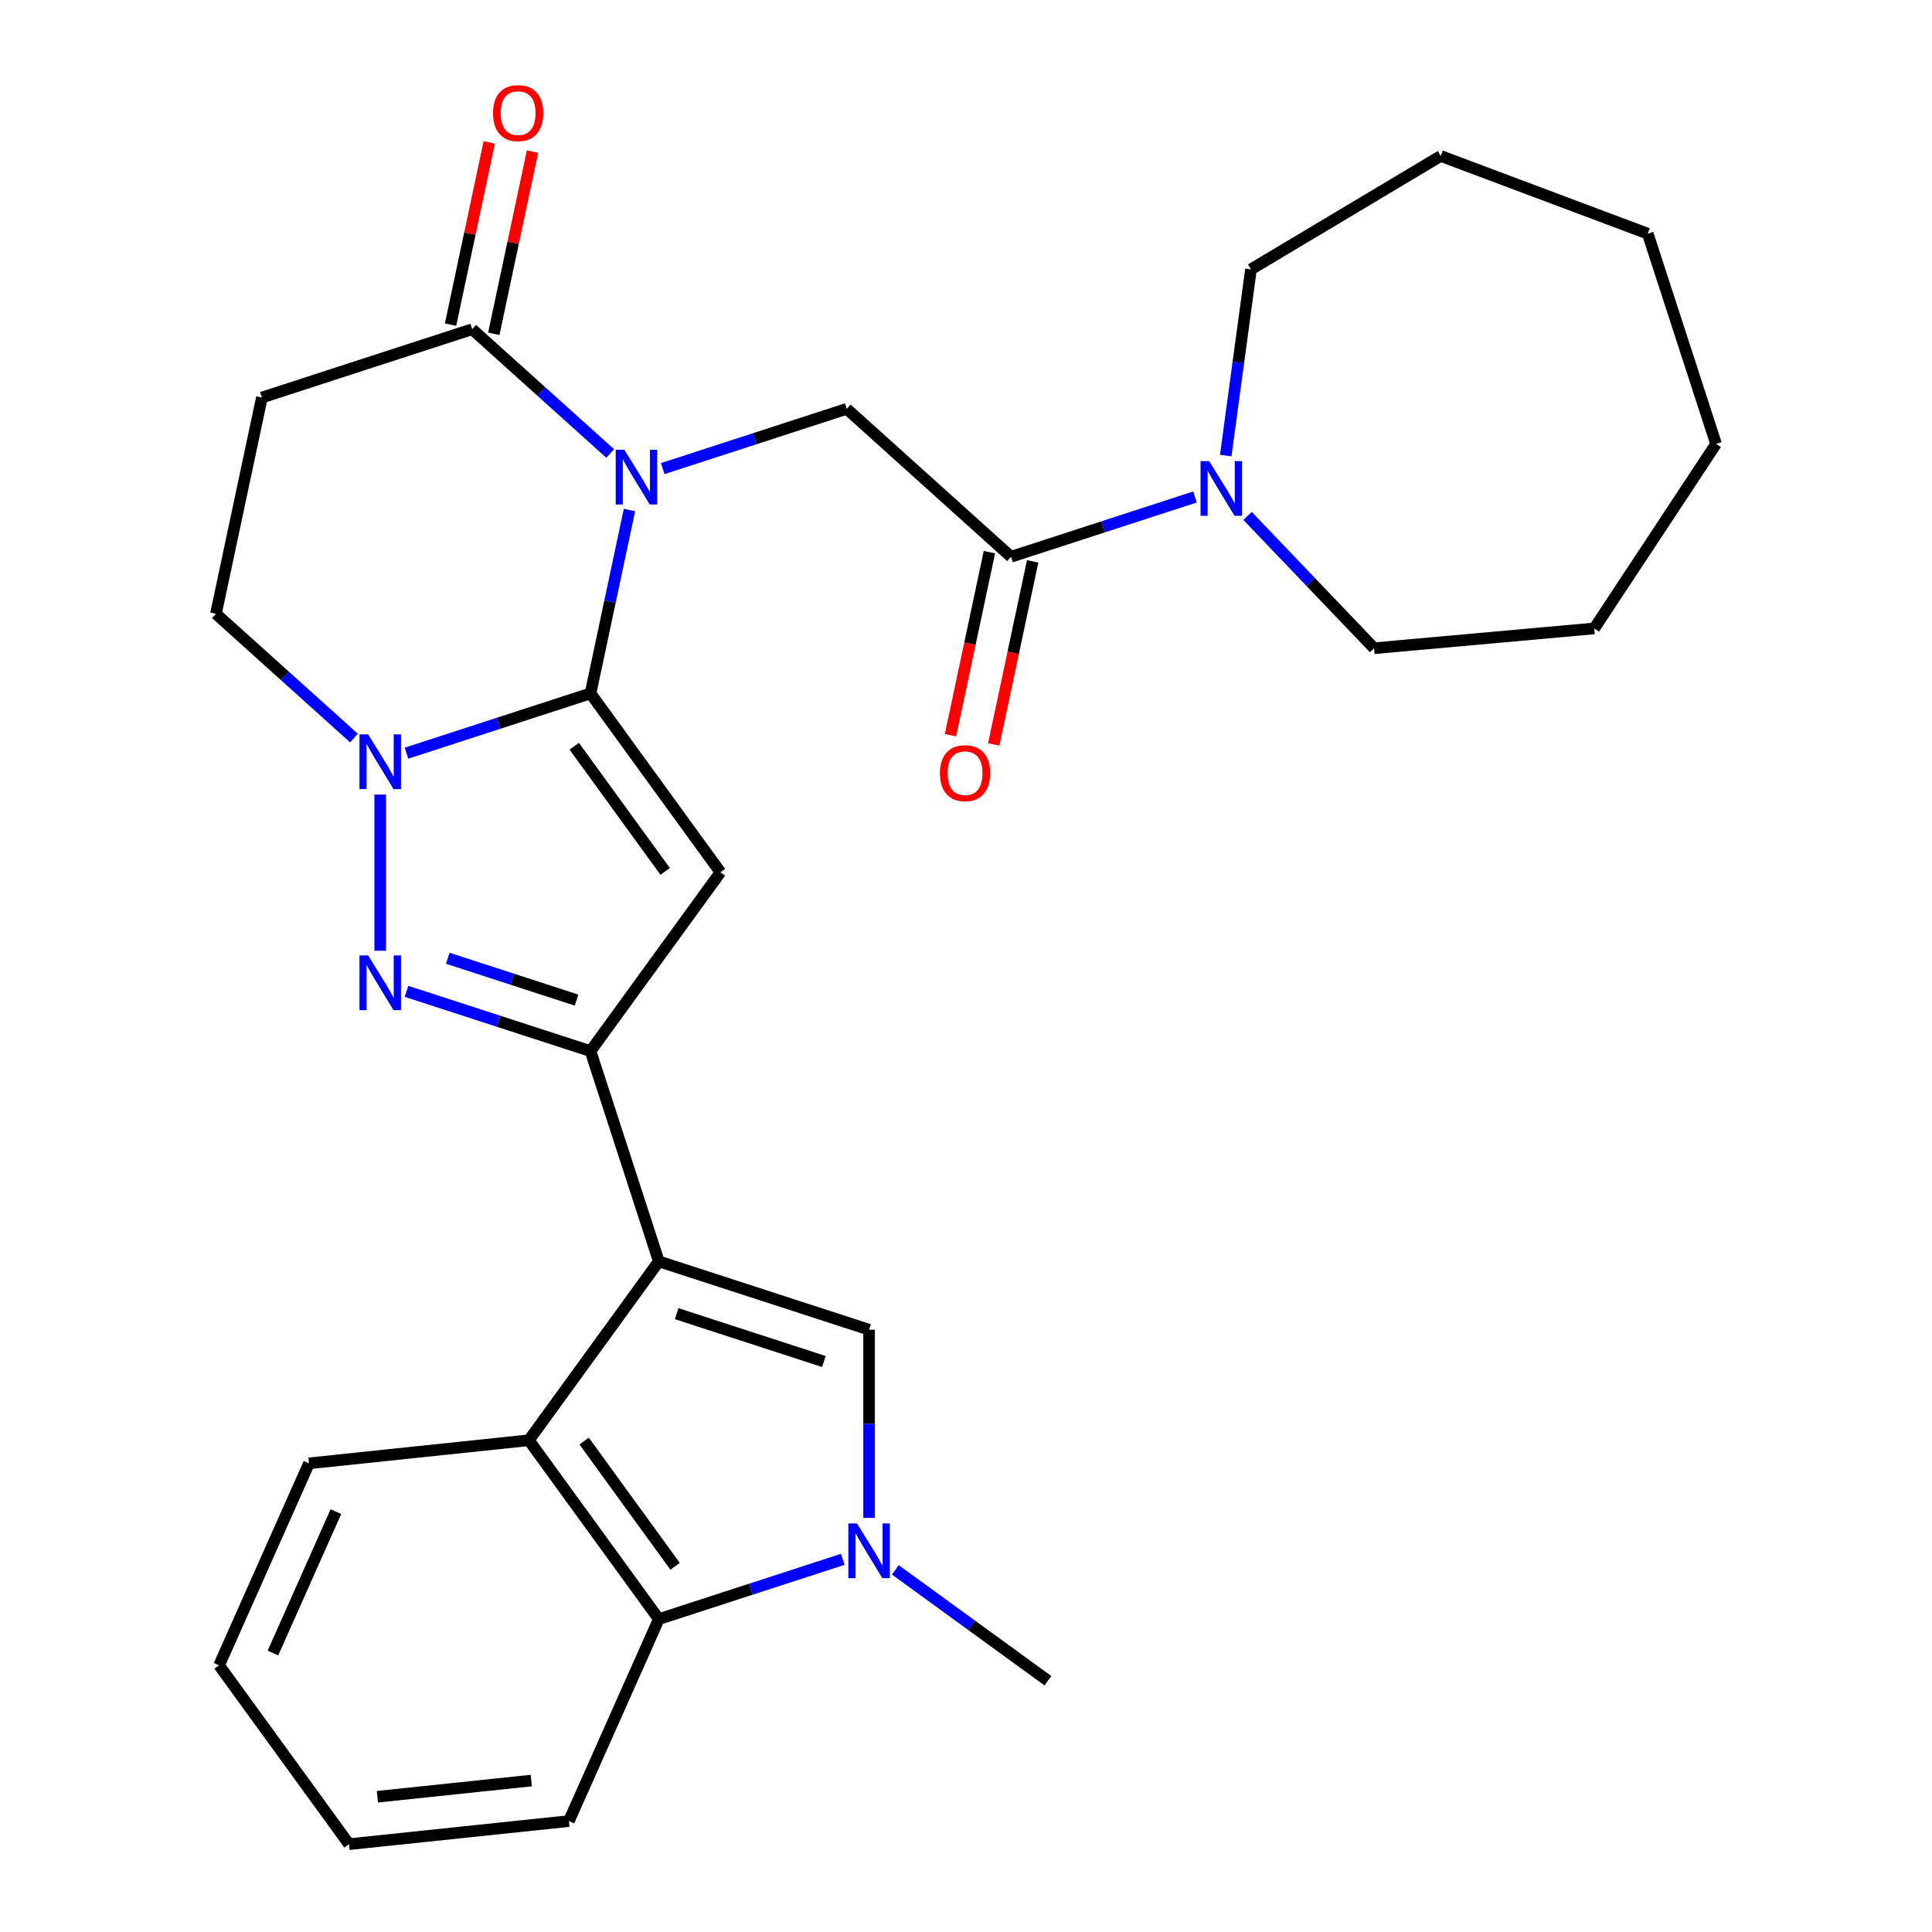 <?xml version='1.0' encoding='iso-8859-1'?>
<svg version='1.1' baseProfile='full'
              xmlns='http://www.w3.org/2000/svg'
                      xmlns:rdkit='http://www.rdkit.org/xml'
                      xmlns:xlink='http://www.w3.org/1999/xlink'
                  xml:space='preserve'
width='1000px' height='1000px' viewBox='0 0 1000 1000'>
<!-- END OF HEADER -->
<rect style='opacity:1.0;fill:#FFFFFF;stroke:none' width='1000' height='1000' x='0' y='0'> </rect>
<path class='bond-0' d='M 305.643,358.903 L 315.73,311.448' style='fill:none;fill-rule:evenodd;stroke:#000000;stroke-width:6px;stroke-linecap:butt;stroke-linejoin:miter;stroke-opacity:1' />
<path class='bond-0' d='M 315.73,311.448 L 325.816,263.993' style='fill:none;fill-rule:evenodd;stroke:#0000FF;stroke-width:6px;stroke-linecap:butt;stroke-linejoin:miter;stroke-opacity:1' />
<path class='bond-2' d='M 305.643,358.903 L 372.904,451.481' style='fill:none;fill-rule:evenodd;stroke:#000000;stroke-width:6px;stroke-linecap:butt;stroke-linejoin:miter;stroke-opacity:1' />
<path class='bond-2' d='M 297.216,386.242 L 344.299,451.047' style='fill:none;fill-rule:evenodd;stroke:#000000;stroke-width:6px;stroke-linecap:butt;stroke-linejoin:miter;stroke-opacity:1' />
<path class='bond-4' d='M 305.643,358.903 L 258.027,374.374' style='fill:none;fill-rule:evenodd;stroke:#000000;stroke-width:6px;stroke-linecap:butt;stroke-linejoin:miter;stroke-opacity:1' />
<path class='bond-4' d='M 258.027,374.374 L 210.412,389.846' style='fill:none;fill-rule:evenodd;stroke:#0000FF;stroke-width:6px;stroke-linecap:butt;stroke-linejoin:miter;stroke-opacity:1' />
<path class='bond-9' d='M 315.834,234.726 L 280.114,202.564' style='fill:none;fill-rule:evenodd;stroke:#0000FF;stroke-width:6px;stroke-linecap:butt;stroke-linejoin:miter;stroke-opacity:1' />
<path class='bond-9' d='M 280.114,202.564 L 244.395,170.402' style='fill:none;fill-rule:evenodd;stroke:#000000;stroke-width:6px;stroke-linecap:butt;stroke-linejoin:miter;stroke-opacity:1' />
<path class='bond-10' d='M 343.035,242.553 L 390.65,227.081' style='fill:none;fill-rule:evenodd;stroke:#0000FF;stroke-width:6px;stroke-linecap:butt;stroke-linejoin:miter;stroke-opacity:1' />
<path class='bond-10' d='M 390.65,227.081 L 438.266,211.61' style='fill:none;fill-rule:evenodd;stroke:#000000;stroke-width:6px;stroke-linecap:butt;stroke-linejoin:miter;stroke-opacity:1' />
<path class='bond-1' d='M 341.004,652.89 L 305.643,544.058' style='fill:none;fill-rule:evenodd;stroke:#000000;stroke-width:6px;stroke-linecap:butt;stroke-linejoin:miter;stroke-opacity:1' />
<path class='bond-6' d='M 341.004,652.89 L 449.836,688.251' style='fill:none;fill-rule:evenodd;stroke:#000000;stroke-width:6px;stroke-linecap:butt;stroke-linejoin:miter;stroke-opacity:1' />
<path class='bond-6' d='M 350.256,679.96 L 426.438,704.713' style='fill:none;fill-rule:evenodd;stroke:#000000;stroke-width:6px;stroke-linecap:butt;stroke-linejoin:miter;stroke-opacity:1' />
<path class='bond-8' d='M 341.004,652.89 L 273.742,745.467' style='fill:none;fill-rule:evenodd;stroke:#000000;stroke-width:6px;stroke-linecap:butt;stroke-linejoin:miter;stroke-opacity:1' />
<path class='bond-3' d='M 372.904,451.481 L 305.643,544.058' style='fill:none;fill-rule:evenodd;stroke:#000000;stroke-width:6px;stroke-linecap:butt;stroke-linejoin:miter;stroke-opacity:1' />
<path class='bond-29' d='M 305.643,544.058 L 258.027,528.587' style='fill:none;fill-rule:evenodd;stroke:#000000;stroke-width:6px;stroke-linecap:butt;stroke-linejoin:miter;stroke-opacity:1' />
<path class='bond-29' d='M 258.027,528.587 L 210.412,513.116' style='fill:none;fill-rule:evenodd;stroke:#0000FF;stroke-width:6px;stroke-linecap:butt;stroke-linejoin:miter;stroke-opacity:1' />
<path class='bond-29' d='M 298.43,517.651 L 265.1,506.821' style='fill:none;fill-rule:evenodd;stroke:#000000;stroke-width:6px;stroke-linecap:butt;stroke-linejoin:miter;stroke-opacity:1' />
<path class='bond-29' d='M 265.1,506.821 L 231.769,495.991' style='fill:none;fill-rule:evenodd;stroke:#0000FF;stroke-width:6px;stroke-linecap:butt;stroke-linejoin:miter;stroke-opacity:1' />
<path class='bond-5' d='M 196.811,411.286 L 196.811,492.102' style='fill:none;fill-rule:evenodd;stroke:#0000FF;stroke-width:6px;stroke-linecap:butt;stroke-linejoin:miter;stroke-opacity:1' />
<path class='bond-15' d='M 183.21,382.019 L 147.491,349.857' style='fill:none;fill-rule:evenodd;stroke:#0000FF;stroke-width:6px;stroke-linecap:butt;stroke-linejoin:miter;stroke-opacity:1' />
<path class='bond-15' d='M 147.491,349.857 L 111.771,317.695' style='fill:none;fill-rule:evenodd;stroke:#000000;stroke-width:6px;stroke-linecap:butt;stroke-linejoin:miter;stroke-opacity:1' />
<path class='bond-7' d='M 449.836,688.251 L 449.836,736.957' style='fill:none;fill-rule:evenodd;stroke:#000000;stroke-width:6px;stroke-linecap:butt;stroke-linejoin:miter;stroke-opacity:1' />
<path class='bond-7' d='M 449.836,736.957 L 449.836,785.663' style='fill:none;fill-rule:evenodd;stroke:#0000FF;stroke-width:6px;stroke-linecap:butt;stroke-linejoin:miter;stroke-opacity:1' />
<path class='bond-18' d='M 463.436,812.565 L 502.925,841.255' style='fill:none;fill-rule:evenodd;stroke:#0000FF;stroke-width:6px;stroke-linecap:butt;stroke-linejoin:miter;stroke-opacity:1' />
<path class='bond-18' d='M 502.925,841.255 L 542.413,869.945' style='fill:none;fill-rule:evenodd;stroke:#000000;stroke-width:6px;stroke-linecap:butt;stroke-linejoin:miter;stroke-opacity:1' />
<path class='bond-31' d='M 436.235,807.103 L 388.619,822.574' style='fill:none;fill-rule:evenodd;stroke:#0000FF;stroke-width:6px;stroke-linecap:butt;stroke-linejoin:miter;stroke-opacity:1' />
<path class='bond-31' d='M 388.619,822.574 L 341.004,838.045' style='fill:none;fill-rule:evenodd;stroke:#000000;stroke-width:6px;stroke-linecap:butt;stroke-linejoin:miter;stroke-opacity:1' />
<path class='bond-12' d='M 273.742,745.467 L 341.004,838.045' style='fill:none;fill-rule:evenodd;stroke:#000000;stroke-width:6px;stroke-linecap:butt;stroke-linejoin:miter;stroke-opacity:1' />
<path class='bond-12' d='M 302.347,745.902 L 349.43,810.706' style='fill:none;fill-rule:evenodd;stroke:#000000;stroke-width:6px;stroke-linecap:butt;stroke-linejoin:miter;stroke-opacity:1' />
<path class='bond-19' d='M 273.742,745.467 L 159.937,757.429' style='fill:none;fill-rule:evenodd;stroke:#000000;stroke-width:6px;stroke-linecap:butt;stroke-linejoin:miter;stroke-opacity:1' />
<path class='bond-17' d='M 255.588,172.781 L 265.611,125.625' style='fill:none;fill-rule:evenodd;stroke:#000000;stroke-width:6px;stroke-linecap:butt;stroke-linejoin:miter;stroke-opacity:1' />
<path class='bond-17' d='M 265.611,125.625 L 275.634,78.47' style='fill:none;fill-rule:evenodd;stroke:#FF0000;stroke-width:6px;stroke-linecap:butt;stroke-linejoin:miter;stroke-opacity:1' />
<path class='bond-17' d='M 233.202,168.022 L 243.225,120.867' style='fill:none;fill-rule:evenodd;stroke:#000000;stroke-width:6px;stroke-linecap:butt;stroke-linejoin:miter;stroke-opacity:1' />
<path class='bond-17' d='M 243.225,120.867 L 253.248,73.712' style='fill:none;fill-rule:evenodd;stroke:#FF0000;stroke-width:6px;stroke-linecap:butt;stroke-linejoin:miter;stroke-opacity:1' />
<path class='bond-30' d='M 244.395,170.402 L 135.563,205.763' style='fill:none;fill-rule:evenodd;stroke:#000000;stroke-width:6px;stroke-linecap:butt;stroke-linejoin:miter;stroke-opacity:1' />
<path class='bond-11' d='M 438.266,211.61 L 523.305,288.18' style='fill:none;fill-rule:evenodd;stroke:#000000;stroke-width:6px;stroke-linecap:butt;stroke-linejoin:miter;stroke-opacity:1' />
<path class='bond-13' d='M 523.305,288.18 L 570.921,272.709' style='fill:none;fill-rule:evenodd;stroke:#000000;stroke-width:6px;stroke-linecap:butt;stroke-linejoin:miter;stroke-opacity:1' />
<path class='bond-13' d='M 570.921,272.709 L 618.536,257.238' style='fill:none;fill-rule:evenodd;stroke:#0000FF;stroke-width:6px;stroke-linecap:butt;stroke-linejoin:miter;stroke-opacity:1' />
<path class='bond-16' d='M 512.112,285.801 L 502.042,333.177' style='fill:none;fill-rule:evenodd;stroke:#000000;stroke-width:6px;stroke-linecap:butt;stroke-linejoin:miter;stroke-opacity:1' />
<path class='bond-16' d='M 502.042,333.177 L 491.972,380.552' style='fill:none;fill-rule:evenodd;stroke:#FF0000;stroke-width:6px;stroke-linecap:butt;stroke-linejoin:miter;stroke-opacity:1' />
<path class='bond-16' d='M 534.499,290.559 L 524.429,337.935' style='fill:none;fill-rule:evenodd;stroke:#000000;stroke-width:6px;stroke-linecap:butt;stroke-linejoin:miter;stroke-opacity:1' />
<path class='bond-16' d='M 524.429,337.935 L 514.359,385.31' style='fill:none;fill-rule:evenodd;stroke:#FF0000;stroke-width:6px;stroke-linecap:butt;stroke-linejoin:miter;stroke-opacity:1' />
<path class='bond-22' d='M 341.004,838.045 L 294.46,942.584' style='fill:none;fill-rule:evenodd;stroke:#000000;stroke-width:6px;stroke-linecap:butt;stroke-linejoin:miter;stroke-opacity:1' />
<path class='bond-20' d='M 634.443,235.798 L 640.97,187.61' style='fill:none;fill-rule:evenodd;stroke:#0000FF;stroke-width:6px;stroke-linecap:butt;stroke-linejoin:miter;stroke-opacity:1' />
<path class='bond-20' d='M 640.97,187.61 L 647.498,139.422' style='fill:none;fill-rule:evenodd;stroke:#000000;stroke-width:6px;stroke-linecap:butt;stroke-linejoin:miter;stroke-opacity:1' />
<path class='bond-21' d='M 645.738,267.044 L 678.477,301.287' style='fill:none;fill-rule:evenodd;stroke:#0000FF;stroke-width:6px;stroke-linecap:butt;stroke-linejoin:miter;stroke-opacity:1' />
<path class='bond-21' d='M 678.477,301.287 L 711.217,335.53' style='fill:none;fill-rule:evenodd;stroke:#000000;stroke-width:6px;stroke-linecap:butt;stroke-linejoin:miter;stroke-opacity:1' />
<path class='bond-14' d='M 135.563,205.763 L 111.771,317.695' style='fill:none;fill-rule:evenodd;stroke:#000000;stroke-width:6px;stroke-linecap:butt;stroke-linejoin:miter;stroke-opacity:1' />
<path class='bond-23' d='M 159.937,757.429 L 113.393,861.968' style='fill:none;fill-rule:evenodd;stroke:#000000;stroke-width:6px;stroke-linecap:butt;stroke-linejoin:miter;stroke-opacity:1' />
<path class='bond-23' d='M 173.863,782.418 L 141.283,855.596' style='fill:none;fill-rule:evenodd;stroke:#000000;stroke-width:6px;stroke-linecap:butt;stroke-linejoin:miter;stroke-opacity:1' />
<path class='bond-24' d='M 647.498,139.422 L 745.732,80.73' style='fill:none;fill-rule:evenodd;stroke:#000000;stroke-width:6px;stroke-linecap:butt;stroke-linejoin:miter;stroke-opacity:1' />
<path class='bond-25' d='M 711.217,335.53 L 825.188,325.272' style='fill:none;fill-rule:evenodd;stroke:#000000;stroke-width:6px;stroke-linecap:butt;stroke-linejoin:miter;stroke-opacity:1' />
<path class='bond-32' d='M 294.46,942.584 L 180.655,954.545' style='fill:none;fill-rule:evenodd;stroke:#000000;stroke-width:6px;stroke-linecap:butt;stroke-linejoin:miter;stroke-opacity:1' />
<path class='bond-32' d='M 274.997,921.617 L 195.333,929.99' style='fill:none;fill-rule:evenodd;stroke:#000000;stroke-width:6px;stroke-linecap:butt;stroke-linejoin:miter;stroke-opacity:1' />
<path class='bond-26' d='M 113.393,861.968 L 180.655,954.545' style='fill:none;fill-rule:evenodd;stroke:#000000;stroke-width:6px;stroke-linecap:butt;stroke-linejoin:miter;stroke-opacity:1' />
<path class='bond-27' d='M 745.732,80.73 L 852.867,120.939' style='fill:none;fill-rule:evenodd;stroke:#000000;stroke-width:6px;stroke-linecap:butt;stroke-linejoin:miter;stroke-opacity:1' />
<path class='bond-28' d='M 825.188,325.272 L 888.229,229.77' style='fill:none;fill-rule:evenodd;stroke:#000000;stroke-width:6px;stroke-linecap:butt;stroke-linejoin:miter;stroke-opacity:1' />
<path class='bond-33' d='M 852.867,120.939 L 888.229,229.77' style='fill:none;fill-rule:evenodd;stroke:#000000;stroke-width:6px;stroke-linecap:butt;stroke-linejoin:miter;stroke-opacity:1' />
<path  class='atom-1' d='M 323.174 232.812
L 332.454 247.812
Q 333.374 249.292, 334.854 251.972
Q 336.334 254.652, 336.414 254.812
L 336.414 232.812
L 340.174 232.812
L 340.174 261.132
L 336.294 261.132
L 326.334 244.732
Q 325.174 242.812, 323.934 240.612
Q 322.734 238.412, 322.374 237.732
L 322.374 261.132
L 318.694 261.132
L 318.694 232.812
L 323.174 232.812
' fill='#0000FF'/>
<path  class='atom-5' d='M 190.551 380.105
L 199.831 395.105
Q 200.751 396.585, 202.231 399.265
Q 203.711 401.945, 203.791 402.105
L 203.791 380.105
L 207.551 380.105
L 207.551 408.425
L 203.671 408.425
L 193.711 392.025
Q 192.551 390.105, 191.311 387.905
Q 190.111 385.705, 189.751 385.025
L 189.751 408.425
L 186.071 408.425
L 186.071 380.105
L 190.551 380.105
' fill='#0000FF'/>
<path  class='atom-6' d='M 190.551 494.537
L 199.831 509.537
Q 200.751 511.017, 202.231 513.697
Q 203.711 516.377, 203.791 516.537
L 203.791 494.537
L 207.551 494.537
L 207.551 522.857
L 203.671 522.857
L 193.711 506.457
Q 192.551 504.537, 191.311 502.337
Q 190.111 500.137, 189.751 499.457
L 189.751 522.857
L 186.071 522.857
L 186.071 494.537
L 190.551 494.537
' fill='#0000FF'/>
<path  class='atom-8' d='M 443.576 788.524
L 452.856 803.524
Q 453.776 805.004, 455.256 807.684
Q 456.736 810.364, 456.816 810.524
L 456.816 788.524
L 460.576 788.524
L 460.576 816.844
L 456.696 816.844
L 446.736 800.444
Q 445.576 798.524, 444.336 796.324
Q 443.136 794.124, 442.776 793.444
L 442.776 816.844
L 439.096 816.844
L 439.096 788.524
L 443.576 788.524
' fill='#0000FF'/>
<path  class='atom-14' d='M 625.877 238.659
L 635.157 253.659
Q 636.077 255.139, 637.557 257.819
Q 639.037 260.499, 639.117 260.659
L 639.117 238.659
L 642.877 238.659
L 642.877 266.979
L 638.997 266.979
L 629.037 250.579
Q 627.877 248.659, 626.637 246.459
Q 625.437 244.259, 625.077 243.579
L 625.077 266.979
L 621.397 266.979
L 621.397 238.659
L 625.877 238.659
' fill='#0000FF'/>
<path  class='atom-17' d='M 486.514 400.192
Q 486.514 393.392, 489.874 389.592
Q 493.234 385.792, 499.514 385.792
Q 505.794 385.792, 509.154 389.592
Q 512.514 393.392, 512.514 400.192
Q 512.514 407.072, 509.114 410.992
Q 505.714 414.872, 499.514 414.872
Q 493.274 414.872, 489.874 410.992
Q 486.514 407.112, 486.514 400.192
M 499.514 411.672
Q 503.834 411.672, 506.154 408.792
Q 508.514 405.872, 508.514 400.192
Q 508.514 394.632, 506.154 391.832
Q 503.834 388.992, 499.514 388.992
Q 495.194 388.992, 492.834 391.792
Q 490.514 394.592, 490.514 400.192
Q 490.514 405.912, 492.834 408.792
Q 495.194 411.672, 499.514 411.672
' fill='#FF0000'/>
<path  class='atom-18' d='M 255.186 58.55
Q 255.186 51.75, 258.546 47.95
Q 261.906 44.15, 268.186 44.15
Q 274.466 44.15, 277.826 47.95
Q 281.186 51.75, 281.186 58.55
Q 281.186 65.43, 277.786 69.35
Q 274.386 73.23, 268.186 73.23
Q 261.946 73.23, 258.546 69.35
Q 255.186 65.47, 255.186 58.55
M 268.186 70.03
Q 272.506 70.03, 274.826 67.15
Q 277.186 64.23, 277.186 58.55
Q 277.186 52.99, 274.826 50.19
Q 272.506 47.35, 268.186 47.35
Q 263.866 47.35, 261.506 50.15
Q 259.186 52.95, 259.186 58.55
Q 259.186 64.27, 261.506 67.15
Q 263.866 70.03, 268.186 70.03
' fill='#FF0000'/>
</svg>
